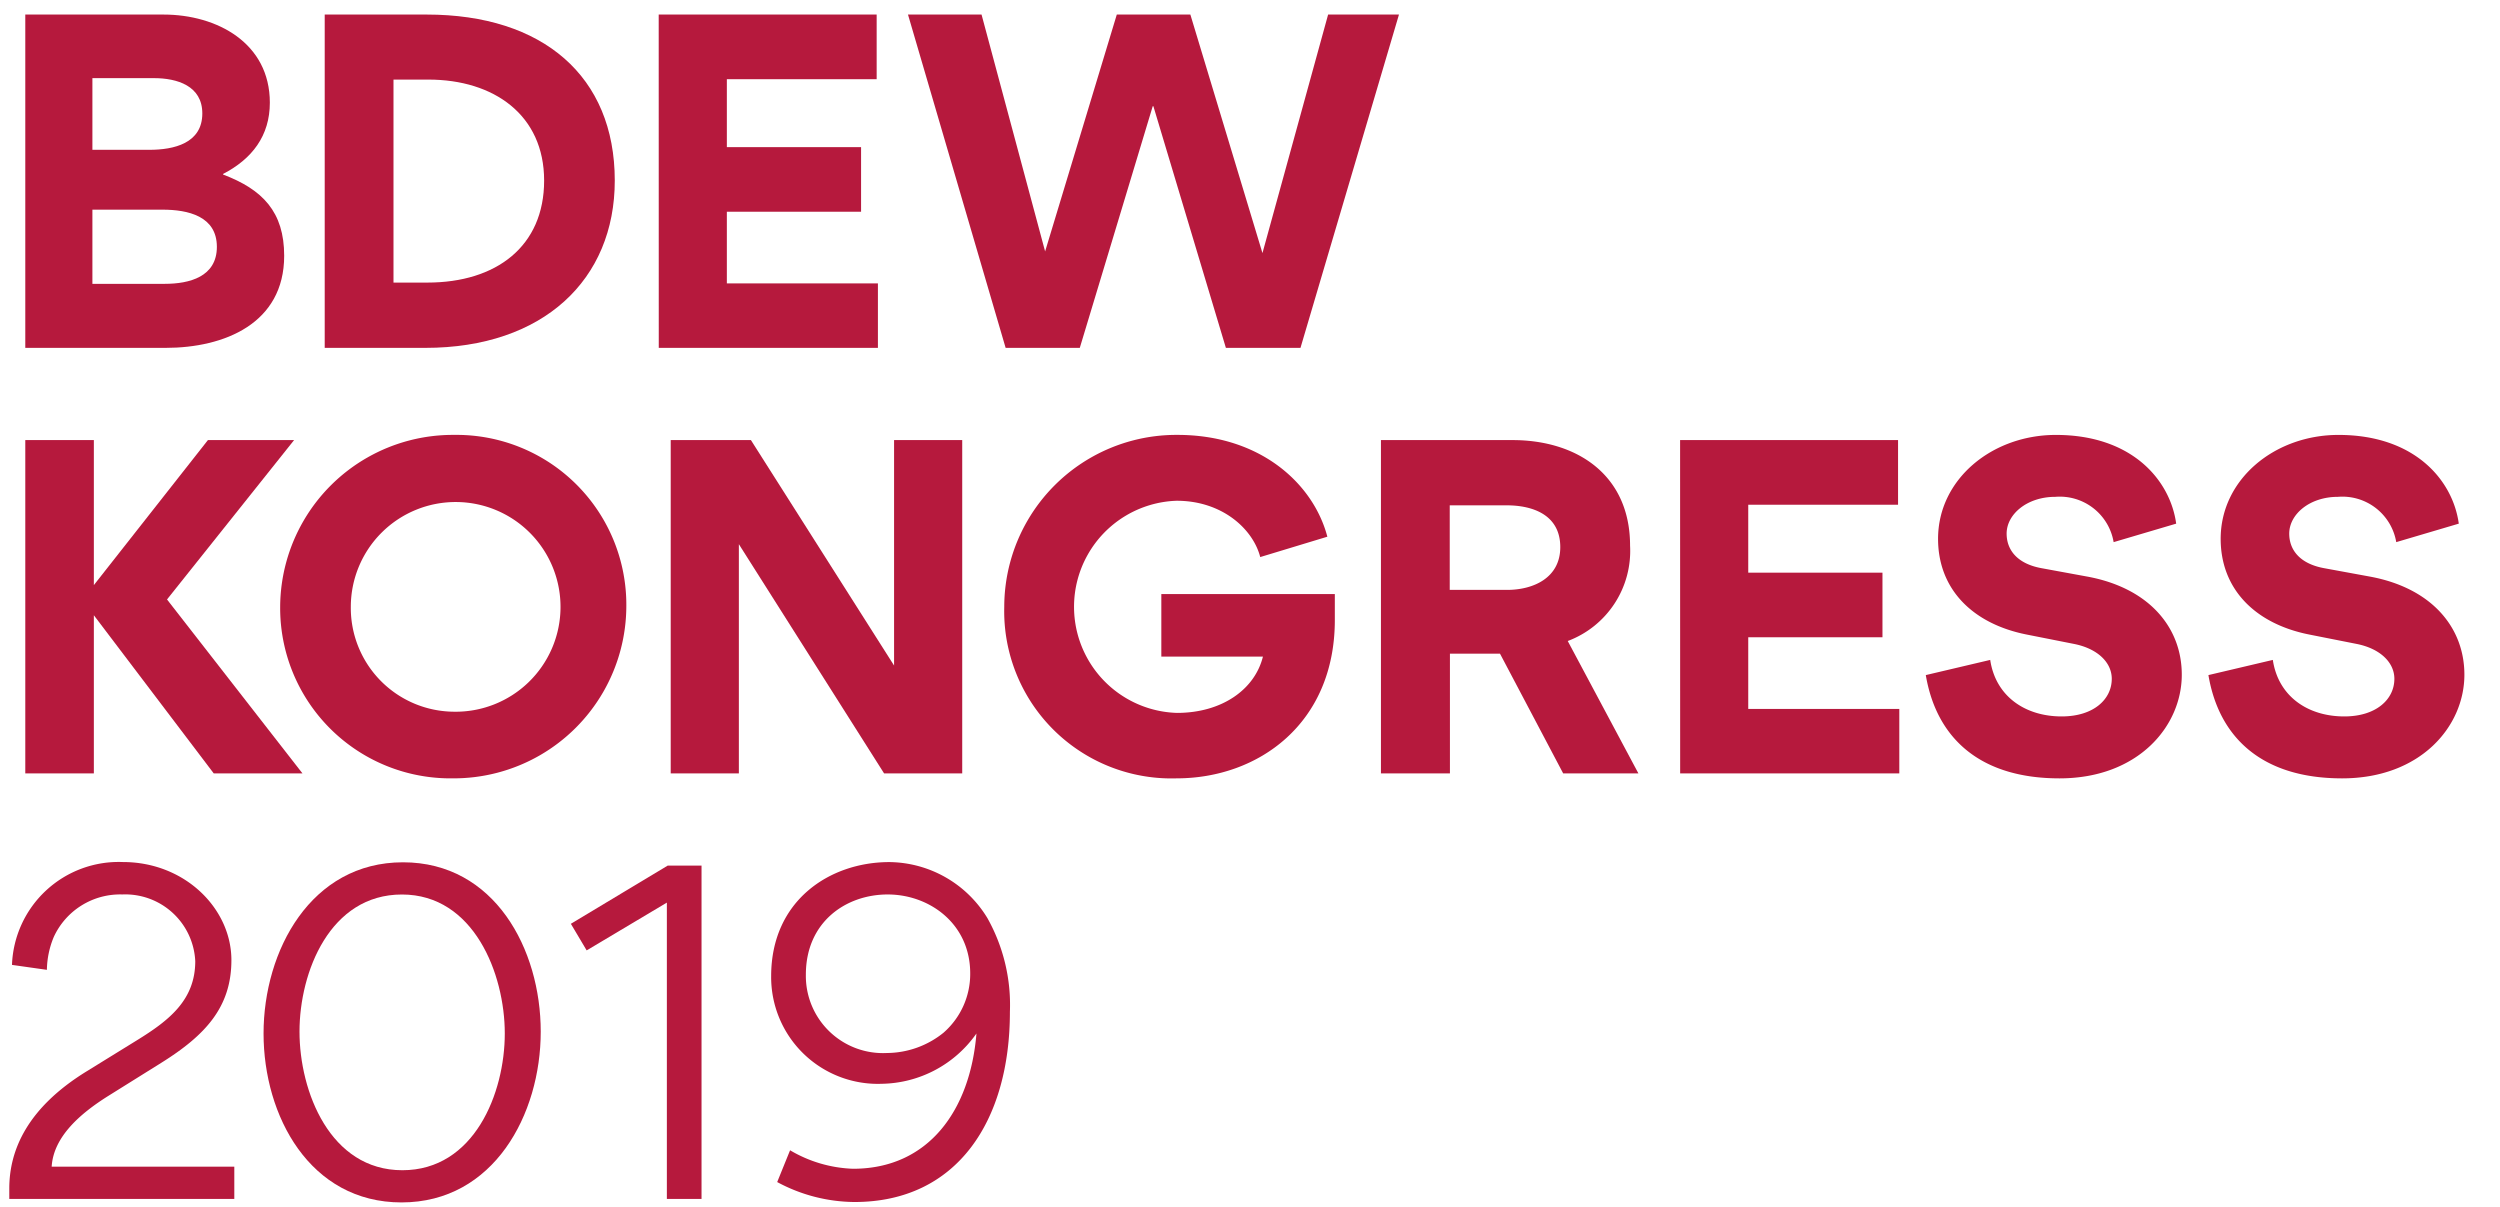 <svg id="Red" xmlns="http://www.w3.org/2000/svg" viewBox="0 0 235 113.412"><defs><style>.cls-1{fill:#b6193d;}</style></defs><path class="cls-1" d="M15.561,32.7H2.377V1.368H15.365c5.039,0,10,2.676,10,8.281,0,3.125-1.679,5.293-4.394,6.7v.058c3.711,1.406,5.742,3.5,5.742,7.637C26.713,30.411,21.088,32.7,15.561,32.7ZM14.467,7.345H8.686v6.738h5.351c2.3,0,4.981-.605,4.981-3.418C19.018,8.067,16.654,7.345,14.467,7.345Zm.8,12.363H8.686v6.973h6.8c2.325,0,4.9-.664,4.9-3.477C20.385,20.313,17.67,19.708,15.268,19.708Z"/><path class="cls-1" d="M39.976,32.7H30.523V1.368h9.59c10.9,0,17.676,5.781,17.676,15.606C57.789,26.29,51.07,32.7,39.976,32.7Zm.293-25.215H36.988V26.563h3.183c6.5,0,10.977-3.417,10.977-9.589S46.421,7.481,40.269,7.481Z"/><path class="cls-1" d="M61.918,1.368H82.406V7.442H68.324v6.387H80.941V19.9H68.324v6.739h14.2V32.7h-20.6Z"/><path class="cls-1" d="M101.5,32.7H94.53L85.351,1.368h6.914l5.976,22.266,6.738-22.266h6.915l6.777,22.422,6.172-22.422h6.66L122.245,32.7h-7.012L108.417,9.981h-.059Z"/><path class="cls-1" d="M8.822,72.7H2.377V41.368H8.822V55L19.545,41.368h8.1L15.7,56.349,28.432,72.7h-8.34L8.822,57.833Z"/><path class="cls-1" d="M42.684,40.88A15.968,15.968,0,0,1,58.875,56.915a16.229,16.229,0,0,1-16.328,16.25A16.011,16.011,0,0,1,26.336,57.071,16.234,16.234,0,0,1,42.684,40.88ZM42.625,66.9a9.856,9.856,0,1,0-9.648-9.883A9.755,9.755,0,0,0,42.625,66.9Z"/><path class="cls-1" d="M69.453,72.7H63.047V41.368h7.539L84.043,62.56V41.368h6.406V72.7H83.105L69.453,51.153Z"/><path class="cls-1" d="M125.474,58.282c0,9.766-7.227,14.883-14.864,14.883A15.72,15.72,0,0,1,94.4,57.052,16.179,16.179,0,0,1,110.688,40.88c7.793,0,12.774,4.59,14.083,9.57l-6.309,1.914c-.684-2.656-3.594-5.293-7.852-5.293a9.976,9.976,0,0,0,.02,19.942c4.238,0,7.324-2.207,8.086-5.293h-9.551V55.841h16.309Z"/><path class="cls-1" d="M146.939,72.7,141,61.446h-4.707V72.7h-6.484V41.368h12.363c6.074,0,11.055,3.281,11.055,9.922a9.045,9.045,0,0,1-5.86,8.965L154.01,72.7ZM136.275,55.45h5.391c2.422,0,5-1.094,5-4.023,0-3.028-2.578-3.926-5.039-3.926h-5.352Z"/><path class="cls-1" d="M157.929,41.368h20.488v6.074H164.335v6.387h12.617V59.9H164.335v6.739h14.2V72.7h-20.6Z"/><path class="cls-1" d="M181.025,63.458l6.055-1.426c.508,3.418,3.281,5.313,6.719,5.313,2.988,0,4.707-1.6,4.707-3.535,0-1.563-1.367-2.852-3.555-3.282l-4.433-.879c-5.059-1-8.34-4.238-8.34-9,0-5.586,5.058-9.766,11.074-9.766,7.227,0,10.762,4.316,11.309,8.34l-5.879,1.738a5.135,5.135,0,0,0-5.489-4.258c-2.656,0-4.57,1.641-4.57,3.457,0,1.5.957,2.813,3.242,3.242l4.356.8c5.8,1.074,8.867,4.785,8.867,9.219,0,4.844-4.1,9.746-11.5,9.746C186.084,73.165,182.021,69.356,181.025,63.458Z"/><path class="cls-1" d="M207.591,63.458l6.055-1.426c.507,3.418,3.281,5.313,6.718,5.313,2.989,0,4.707-1.6,4.707-3.535,0-1.563-1.367-2.852-3.554-3.282l-4.434-.879c-5.059-1-8.34-4.238-8.34-9,0-5.586,5.059-9.766,11.074-9.766,7.227,0,10.762,4.316,11.309,8.34l-5.879,1.738a5.134,5.134,0,0,0-5.488-4.258c-2.656,0-4.571,1.641-4.571,3.457,0,1.5.958,2.813,3.243,3.242l4.355.8c5.8,1.074,8.867,4.785,8.867,9.219,0,4.844-4.1,9.746-11.5,9.746C212.649,73.165,208.587,69.356,207.591,63.458Z"/><path class="cls-1" d="M.873,111.72c0-3.614,1.7-7.578,7.246-11l4.746-2.93c3.008-1.856,5.489-3.77,5.489-7.441a6.587,6.587,0,0,0-6.856-6.27,6.861,6.861,0,0,0-6.445,4,8.317,8.317,0,0,0-.645,3.086L1.127,90.7a10.039,10.039,0,0,1,10.43-9.668c5.82,0,10.195,4.375,10.195,9.219,0,4.433-2.461,7.07-6.582,9.648l-4.941,3.086c-2.657,1.66-5.2,3.848-5.372,6.68H22.025V112.7H.873Z"/><path class="cls-1" d="M24.774,97.149c0-7.793,4.454-16.093,13.106-16.093,8.613,0,12.949,8.164,12.949,15.918,0,7.773-4.414,16.054-13.086,16.054C29.13,113.028,24.774,104.9,24.774,97.149Zm3.379-.175c0,5.625,2.871,13.027,9.668,13.027,6.758,0,9.629-7.246,9.629-12.852s-2.91-13.066-9.668-13.066S28.153,91.349,28.153,96.974Z"/><path class="cls-1" d="M62.685,84.845l-7.539,4.492-1.485-2.5,9.1-5.469h3.183V112.7H62.685Z"/><path class="cls-1" d="M91.786,97.149a11.074,11.074,0,0,1-8.887,4.727,10.033,10.033,0,0,1-10.41-10.117c0-7.129,5.528-10.723,11.114-10.723a10.908,10.908,0,0,1,9.218,5.274,16.685,16.685,0,0,1,2.11,8.808c0,10.235-4.961,17.871-14.61,17.871a15.518,15.518,0,0,1-7.265-1.875l1.211-2.988a12.439,12.439,0,0,0,5.918,1.738C87.274,109.864,91.2,104.376,91.786,97.149Zm-3.066-.1a7.33,7.33,0,0,0,2.48-5.547c0-4.688-3.847-7.422-7.754-7.422-3.925,0-7.695,2.578-7.695,7.539a7.253,7.253,0,0,0,7.637,7.363A8.546,8.546,0,0,0,88.72,97.052Z"/></svg>